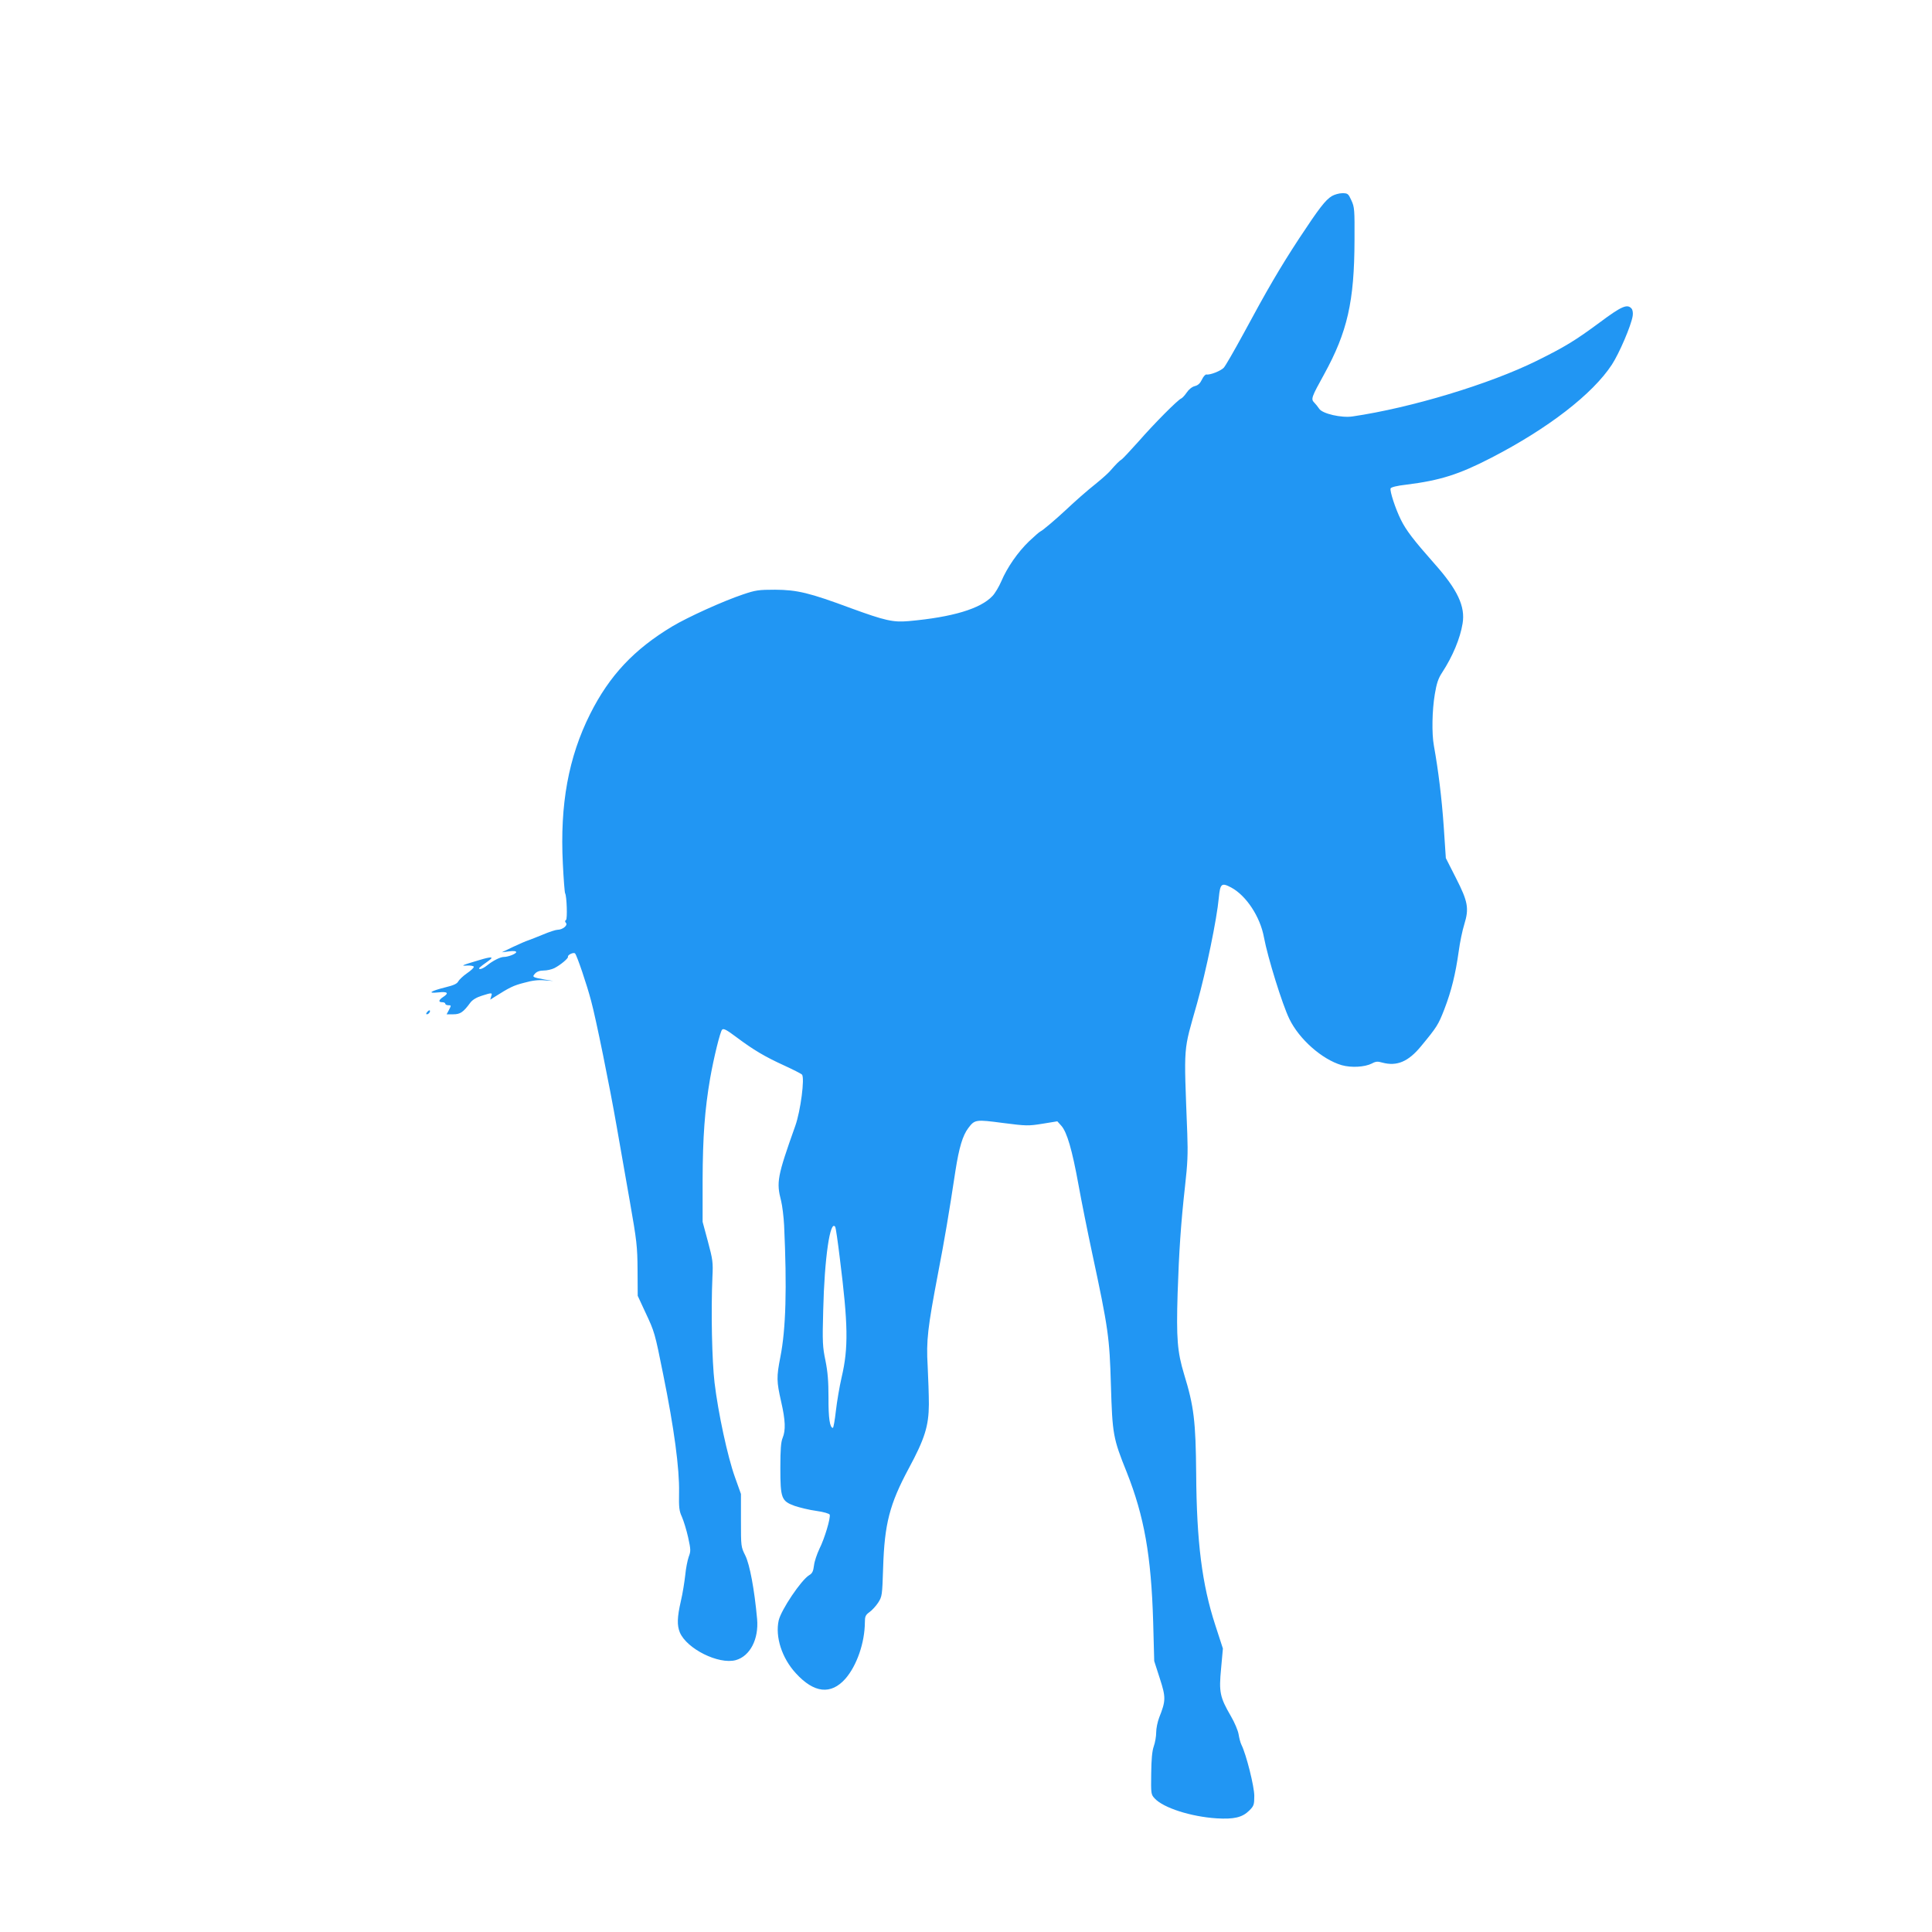 <?xml version="1.0" standalone="no"?>
<!DOCTYPE svg PUBLIC "-//W3C//DTD SVG 20010904//EN"
 "http://www.w3.org/TR/2001/REC-SVG-20010904/DTD/svg10.dtd">
<svg version="1.0" xmlns="http://www.w3.org/2000/svg"
 width="1280pt" height="1280pt" viewBox="0 0 1280 1280"
 preserveAspectRatio="xMidYMid meet">
<g transform="translate(0,1280) scale(0.1,-0.1)"
fill="#2196f3" stroke="none">
<path d="M8824 11501 c-43 -26 -85 -81 -217 -281 -127 -194 -211 -338 -371
-635 -60 -110 -117 -209 -128 -221 -19 -21 -92 -50 -115 -45 -7 1 -21 -14 -30
-34 -12 -25 -26 -38 -47 -43 -19 -5 -40 -22 -54 -43 -13 -19 -29 -36 -36 -39
-22 -8 -180 -167 -283 -285 -54 -60 -104 -114 -112 -119 -15 -9 -36 -30 -77
-77 -11 -13 -51 -49 -88 -79 -70 -56 -139 -117 -206 -180 -64 -60 -155 -137
-167 -141 -6 -2 -40 -32 -75 -65 -75 -72 -146 -175 -184 -265 -15 -35 -41 -79
-58 -97 -79 -85 -265 -141 -556 -167 -103 -9 -156 3 -381 85 -277 103 -357
122 -504 123 -109 0 -129 -3 -212 -31 -134 -45 -367 -151 -469 -212 -253 -152
-416 -325 -544 -580 -144 -287 -201 -600 -181 -992 5 -104 12 -191 15 -196 11
-18 16 -171 6 -177 -8 -5 -8 -11 0 -20 13 -16 -23 -45 -56 -45 -12 0 -55 -14
-95 -31 -41 -17 -85 -34 -99 -39 -14 -4 -59 -24 -100 -43 l-75 -36 48 6 c29 4
47 2 47 -5 0 -11 -53 -32 -82 -32 -24 0 -74 -26 -111 -56 -16 -13 -36 -24 -45
-24 -18 1 -9 9 53 53 41 29 23 31 -57 7 -121 -36 -129 -40 -83 -37 22 1 42 -2
44 -8 2 -5 -18 -25 -45 -43 -26 -18 -52 -43 -58 -54 -8 -16 -31 -26 -84 -39
-100 -25 -125 -42 -49 -34 63 7 74 -4 32 -31 -30 -20 -32 -34 -5 -34 11 0 20
-4 20 -10 0 -5 9 -10 20 -10 20 0 20 -1 5 -30 l-16 -30 44 0 c46 0 66 13 113
77 14 19 41 35 76 46 69 22 71 21 62 -5 l-6 -21 30 19 c98 62 124 75 195 93
53 15 95 20 135 16 l57 -4 -55 9 c-83 15 -86 17 -65 40 12 13 31 20 57 20 21
0 53 7 71 16 41 21 93 65 90 75 -4 13 38 32 47 22 12 -12 78 -206 106 -313 32
-117 123 -565 170 -835 19 -110 58 -330 86 -490 47 -268 51 -303 52 -460 l1
-170 51 -110 c61 -130 62 -133 118 -412 72 -354 108 -623 105 -781 -2 -101 1
-123 19 -162 11 -25 30 -86 41 -135 18 -82 18 -92 4 -129 -8 -23 -19 -77 -23
-121 -5 -44 -17 -122 -29 -172 -25 -109 -26 -161 -7 -208 46 -109 257 -214
370 -184 95 26 154 139 142 273 -18 198 -49 361 -78 420 -29 58 -29 59 -29
233 l0 175 -40 112 c-48 133 -111 425 -135 626 -17 145 -24 471 -14 700 5 97
2 115 -30 235 l-35 130 0 280 c1 281 14 463 50 672 24 136 66 307 79 321 10
10 29 0 97 -51 111 -83 185 -127 314 -186 59 -27 112 -54 118 -60 20 -20 -9
-242 -44 -340 -120 -337 -126 -373 -94 -497 8 -32 17 -105 20 -163 19 -415 12
-685 -25 -872 -26 -133 -25 -161 5 -294 29 -126 31 -191 10 -242 -11 -26 -15
-76 -15 -197 0 -203 7 -221 95 -253 33 -11 97 -27 143 -33 50 -7 86 -18 89
-25 7 -21 -34 -159 -68 -226 -16 -34 -33 -83 -36 -110 -5 -39 -11 -53 -32 -65
-53 -32 -186 -230 -202 -300 -24 -108 21 -249 113 -349 121 -133 233 -145 329
-37 75 86 128 237 129 373 0 39 4 49 30 68 17 12 43 40 58 63 26 41 27 46 33
232 9 290 43 421 169 656 107 198 133 283 134 425 0 61 -4 175 -8 255 -10 169
0 252 69 615 43 223 72 394 115 678 24 154 48 234 85 283 43 57 49 58 230 34
156 -20 168 -20 262 -5 l98 16 27 -30 c37 -42 71 -158 113 -389 19 -106 60
-310 91 -455 107 -499 115 -558 124 -872 10 -328 14 -353 105 -579 116 -293
162 -553 175 -991 l7 -260 37 -115 c41 -126 40 -148 -4 -259 -11 -28 -20 -73
-20 -99 0 -26 -7 -67 -16 -92 -11 -31 -16 -87 -17 -181 -2 -134 -1 -138 23
-164 58 -63 241 -121 410 -132 116 -7 171 6 217 52 30 30 33 38 33 97 0 62
-53 274 -85 338 -7 14 -15 45 -19 70 -4 25 -27 79 -51 120 -73 126 -80 159
-65 315 l12 133 -51 157 c-87 267 -123 548 -126 1000 -3 351 -15 448 -80 660
-45 149 -52 237 -43 535 9 277 22 469 49 710 17 149 20 217 15 350 -23 609
-28 532 65 863 60 215 131 557 144 700 9 93 18 101 82 67 99 -53 192 -193 217
-330 25 -134 122 -446 168 -540 65 -135 217 -269 347 -307 64 -18 152 -13 200
11 25 14 39 15 69 6 97 -26 173 6 258 110 104 126 113 140 153 243 47 122 74
233 95 382 8 61 25 142 37 180 33 107 25 151 -55 308 l-67 132 -14 210 c-13
187 -36 373 -65 534 -15 81 -12 235 6 342 12 72 23 105 49 144 69 106 119 225
135 324 19 113 -33 224 -186 396 -138 156 -188 221 -223 292 -37 75 -74 190
-68 207 3 8 41 18 104 25 225 28 350 68 563 178 378 195 672 423 799 617 49
75 128 259 138 323 3 19 0 39 -7 48 -28 33 -65 18 -211 -91 -165 -122 -233
-163 -419 -255 -312 -154 -831 -311 -1219 -368 -73 -11 -200 18 -221 51 -8 12
-23 31 -33 41 -23 23 -18 36 65 186 155 282 201 483 202 891 1 201 0 218 -21
263 -20 44 -24 47 -60 47 -21 0 -52 -9 -69 -19z m-3290 -6830 c3 -4 17 -98 30
-207 55 -438 58 -593 12 -789 -14 -60 -31 -161 -38 -222 -7 -62 -16 -113 -20
-113 -20 0 -30 65 -29 200 0 109 -5 170 -20 245 -19 91 -21 122 -15 335 8 343
46 606 80 551z"/>
<path d="M2830 6095 c-8 -9 -8 -15 -2 -15 12 0 26 19 19 26 -2 2 -10 -2 -17
-11z"/>
</g>
</svg>
